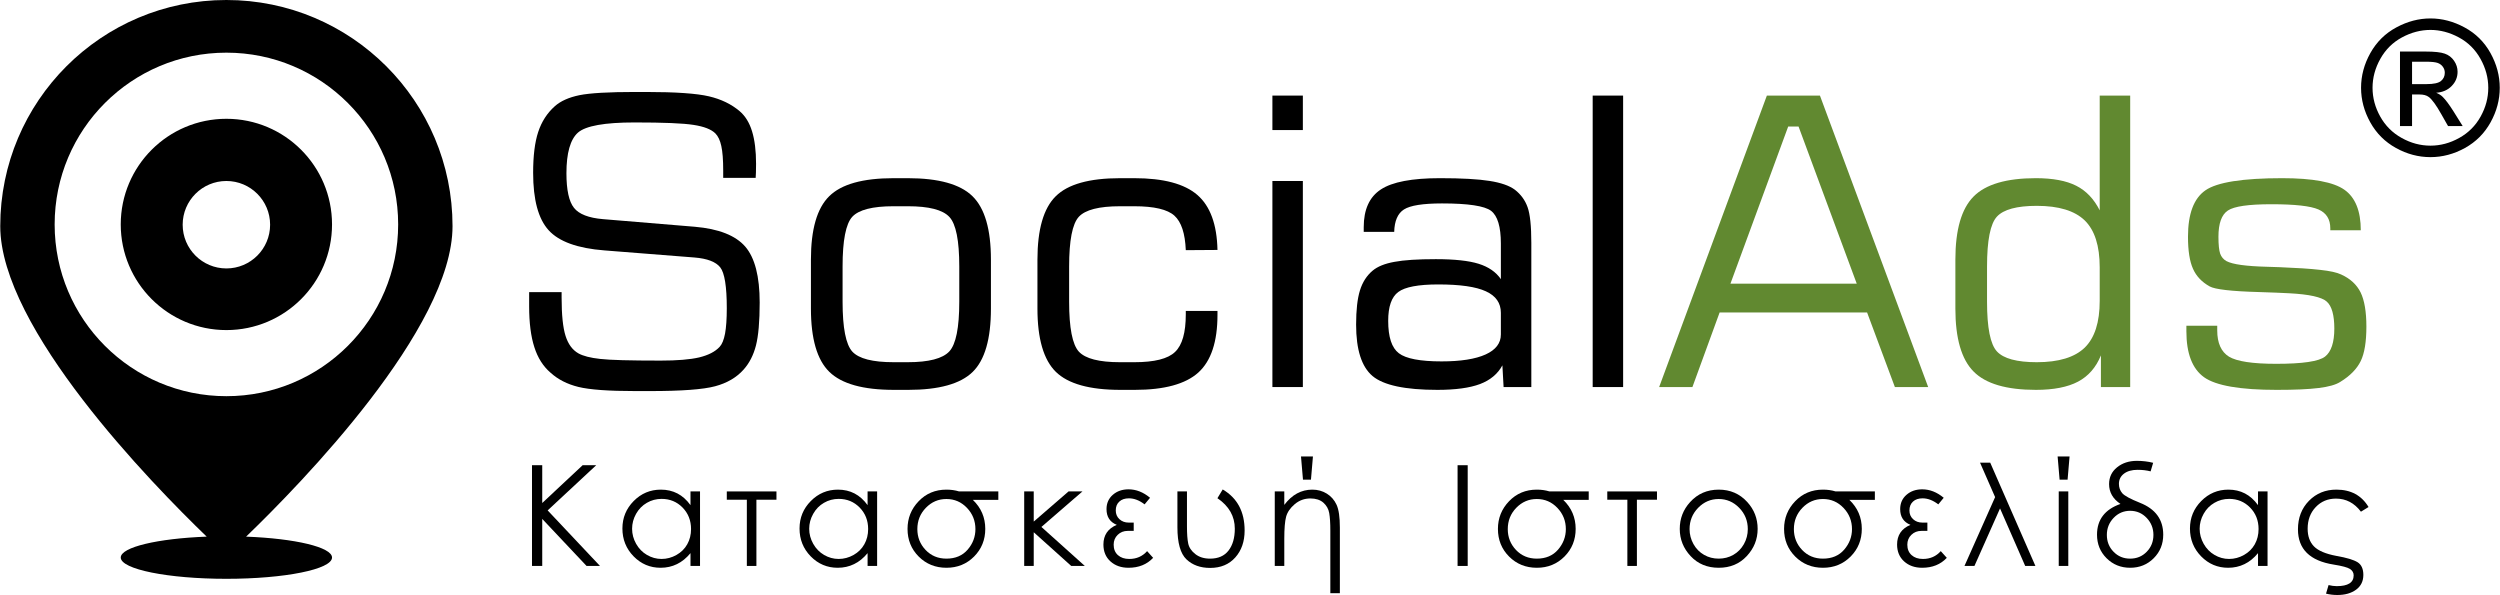 <?xml version="1.0" encoding="UTF-8"?>
<!DOCTYPE svg PUBLIC "-//W3C//DTD SVG 1.1//EN" "http://www.w3.org/Graphics/SVG/1.1/DTD/svg11.dtd">
<!-- Creator: CorelDRAW 2017 -->
<svg xmlns="http://www.w3.org/2000/svg" xml:space="preserve" width="2000px" height="476px" version="1.1" style="shape-rendering:geometricPrecision; text-rendering:geometricPrecision; image-rendering:optimizeQuality; fill-rule:evenodd; clip-rule:evenodd"
viewBox="0 0 807.74 192.28"
 xmlns:xlink="http://www.w3.org/1999/xlink">
 <defs>
  <style type="text/css">
   <![CDATA[
    .fil0 {fill:black}
    .fil3 {fill:black;fill-rule:nonzero}
    .fil1 {fill:black;fill-rule:nonzero}
    .fil2 {fill:#618930;fill-rule:nonzero}
   ]]>
  </style>
 </defs>
 <g id="__x0023_Layer_x0020_1">
  <path class="fil0" d="M146.16 73.08c0,33.03 -48.93,83.2 -66.71,100.34 15.81,0.6 27.77,3.4 27.77,6.75 0,3.8 -15.29,6.88 -34.14,6.88 -18.85,0 -34.14,-3.08 -34.14,-6.88 0,-3.36 11.96,-6.15 27.77,-6.75 -17.78,-17.14 -66.71,-67.31 -66.71,-100.34 0,-40.36 32.72,-73.08 73.08,-73.08 40.36,0 73.08,32.72 73.08,73.08zm-17.57 -0.55c0,30.65 -24.86,55.5 -55.51,55.5 -30.65,0 -55.5,-24.85 -55.5,-55.5 0,-30.65 24.85,-55.51 55.5,-55.51 30.65,0 55.51,24.86 55.51,55.51zm-21.37 0c0,18.85 -15.28,34.14 -34.14,34.14 -18.85,0 -34.14,-15.29 -34.14,-34.14 0,-18.85 15.29,-34.14 34.14,-34.14 18.86,0 34.14,15.29 34.14,34.14zm-20.01 0.09c0,7.8 -6.33,14.13 -14.13,14.13 -7.8,0 -14.13,-6.33 -14.13,-14.13 0,-7.8 6.33,-14.13 14.13,-14.13 7.8,0 14.13,6.33 14.13,14.13z"/>
  <path class="fil1" d="M170.92 94.4l10.49 0 0 1.77c0,5.61 0.43,9.74 1.28,12.39 0.84,2.66 2.22,4.54 4.16,5.64 1.51,0.84 3.87,1.45 7.02,1.79 3.15,0.37 9.68,0.54 19.54,0.54 5.36,0 9.5,-0.34 12.46,-1.03 2.96,-0.72 5.14,-1.84 6.59,-3.39 0.8,-0.85 1.38,-2.27 1.77,-4.3 0.37,-2.03 0.56,-4.77 0.56,-8.23 0,-7 -0.71,-11.38 -2.11,-13.17 -1.41,-1.79 -4.19,-2.87 -8.36,-3.2l-29.07 -2.29c-8.7,-0.67 -14.7,-2.85 -18.03,-6.52 -3.34,-3.67 -5.01,-9.84 -5.01,-18.55 0,-5.48 0.54,-9.89 1.64,-13.21 1.1,-3.33 2.88,-6.09 5.34,-8.29 1.88,-1.69 4.55,-2.88 7.97,-3.59 3.41,-0.69 9.45,-1.04 18.09,-1.04l3.37 0c9.65,0 16.45,0.48 20.41,1.41 3.95,0.93 7.23,2.52 9.91,4.79 1.81,1.54 3.15,3.7 4.01,6.5 0.87,2.81 1.3,6.31 1.3,10.5 0,1.21 -0.02,2.16 -0.04,2.8 -0.03,0.65 -0.05,1.23 -0.09,1.75l-10.49 0 0 -2.35c0,-3.46 -0.2,-6.09 -0.61,-7.93 -0.39,-1.83 -1.04,-3.19 -1.92,-4.08 -1.32,-1.31 -3.65,-2.22 -7,-2.74 -3.37,-0.54 -9.71,-0.8 -19.11,-0.8 -9.69,0 -15.8,1.1 -18.29,3.28 -2.48,2.21 -3.73,6.59 -3.73,13.15 0,5.4 0.82,9.14 2.44,11.17 1.62,2.05 4.75,3.26 9.39,3.65l29.65 2.46c7.75,0.67 13.17,2.81 16.3,6.41 3.11,3.61 4.67,9.63 4.67,18.08 0,6.15 -0.41,10.79 -1.21,13.9 -0.8,3.09 -2.12,5.68 -3.98,7.76 -2.29,2.57 -5.35,4.36 -9.2,5.39 -3.86,1.04 -10.88,1.56 -21.09,1.56l-4.69 0c-8.68,0 -14.81,-0.45 -18.42,-1.34 -3.6,-0.89 -6.61,-2.42 -9.02,-4.62 -2.36,-2.03 -4.11,-4.77 -5.21,-8.23 -1.12,-3.45 -1.68,-7.86 -1.68,-13.17l0 -4.62z"/>
  <path id="1" class="fil1" d="M309.92 97.51l0 -11.38c0,-8.4 -1.06,-13.74 -3.2,-16.02 -2.14,-2.31 -6.61,-3.46 -13.43,-3.46l-4.62 0c-6.8,0 -11.23,1.15 -13.33,3.41 -2.09,2.29 -3.13,7.65 -3.13,16.07l0 11.38c0,8.46 1.06,13.84 3.16,16.13 2.11,2.27 6.54,3.41 13.3,3.41l4.62 0c6.78,0 11.25,-1.17 13.41,-3.48 2.14,-2.31 3.22,-7.66 3.22,-16.06zm-21.12 28.48c-9.96,0 -16.91,-1.94 -20.88,-5.83 -3.96,-3.87 -5.94,-10.69 -5.94,-20.43l0 -15.83c0,-9.78 1.96,-16.6 5.91,-20.49 3.93,-3.89 10.87,-5.83 20.78,-5.83l4.62 0c9.95,0 16.93,1.94 20.9,5.83 3.98,3.89 5.96,10.71 5.96,20.49l0 15.83c0,9.78 -1.96,16.61 -5.91,20.47 -3.96,3.87 -10.91,5.79 -20.84,5.79l-4.6 0z"/>
  <path id="2" class="fil1" d="M362 125.99c-9.95,0 -16.91,-1.94 -20.88,-5.83 -3.95,-3.89 -5.94,-10.69 -5.94,-20.45l0 -15.78c0,-9.79 1.97,-16.63 5.92,-20.52 3.93,-3.89 10.86,-5.83 20.77,-5.83l4.62 0c9.42,0 16.2,1.81 20.37,5.42 4.16,3.61 6.32,9.52 6.5,17.77l-10.24 0.07c-0.22,-5.4 -1.43,-9.11 -3.67,-11.14 -2.23,-2.03 -6.57,-3.05 -12.96,-3.05l-4.62 0c-6.8,0 -11.23,1.15 -13.32,3.41 -2.1,2.29 -3.13,7.65 -3.13,16.07l0 11.38c0,8.46 1.05,13.84 3.15,16.13 2.12,2.27 6.54,3.41 13.3,3.41l4.62 0c6.48,0 10.89,-1.1 13.17,-3.33 2.32,-2.2 3.46,-6.26 3.46,-12.11l0 -1.14 10.24 0 0 1.27c0,8.68 -2.06,14.9 -6.18,18.64 -4.13,3.73 -10.97,5.61 -20.58,5.61l-4.6 0z"/>
  <path id="3" class="fil1" d="M411.11 42.03l0 -11.14 9.84 0 0 11.14 -9.84 0zm0 83.05l0 -66.59 9.84 0 0 66.59 -9.84 0z"/>
  <path id="4" class="fil1" d="M484.94 108.11l0 -7.02c0,-3.17 -1.62,-5.48 -4.84,-6.95 -3.22,-1.49 -8.36,-2.22 -15.4,-2.22 -6.43,0 -10.75,0.82 -12.91,2.44 -2.18,1.61 -3.26,4.72 -3.26,9.32 0,5.25 1.14,8.73 3.45,10.48 2.29,1.75 6.89,2.63 13.8,2.63 6.2,0 10.93,-0.75 14.23,-2.24 3.28,-1.49 4.93,-3.65 4.93,-6.44zm0.49 9.96c-1.51,2.78 -3.93,4.79 -7.23,6.04 -3.33,1.25 -7.91,1.88 -13.78,1.88 -10.41,0 -17.4,-1.49 -20.95,-4.47 -3.54,-2.98 -5.31,-8.51 -5.31,-16.63 0,-4.68 0.41,-8.35 1.23,-11.01 0.82,-2.66 2.18,-4.79 4.08,-6.39 1.6,-1.36 3.96,-2.31 7.07,-2.87 3.11,-0.59 7.55,-0.87 13.38,-0.87 6.03,0 10.65,0.5 13.82,1.49 3.2,1 5.6,2.64 7.2,4.97l0 -11.49c0,-5.44 -1.06,-8.96 -3.16,-10.58 -2.11,-1.6 -7.4,-2.4 -15.87,-2.4 -6.15,0 -10.26,0.65 -12.29,1.95 -2,1.27 -3.06,3.69 -3.15,7.25l-9.85 0 0 -1.53c0,-5.7 1.84,-9.76 5.53,-12.18 3.7,-2.44 10.07,-3.65 19.09,-3.65 7.04,0 12.4,0.3 16.07,0.89 3.67,0.58 6.39,1.53 8.16,2.85 1.94,1.51 3.3,3.39 4.1,5.63 0.8,2.23 1.21,6.07 1.21,11.51l0 46.62 -8.96 0 -0.39 -7.01z"/>
  <polygon id="5" class="fil1" points="514.61,125.08 514.61,30.89 524.45,30.89 524.45,125.08 "/>
  <path id="6" class="fil2" d="M559.13 91.66l40.81 0 -18.8 -50.77 -3.35 0 -18.66 50.77zm-23.04 33.42l34.81 -94.19 17.15 0 34.98 94.19 -10.76 0 -8.98 -24.1 -47.66 0 -8.79 24.1 -10.75 0z"/>
  <path id="7" class="fil2" d="M678.46 97.25l0 -10.86c0,-6.98 -1.62,-12.01 -4.84,-15.16 -3.24,-3.13 -8.4,-4.71 -15.48,-4.71 -6.46,0 -10.75,1.17 -12.89,3.48 -2.14,2.31 -3.2,7.68 -3.2,16.13l0 11.38c0,8.4 1.06,13.75 3.2,16.06 2.14,2.31 6.43,3.48 12.89,3.48 7.08,0 12.24,-1.58 15.48,-4.71 3.22,-3.15 4.84,-8.18 4.84,-15.09zm0.39 17.6c-1.58,3.88 -4.04,6.71 -7.39,8.48 -3.34,1.77 -7.9,2.66 -13.62,2.66 -9.5,0 -16.22,-1.96 -20.13,-5.92 -3.93,-3.95 -5.89,-10.73 -5.89,-20.34l0 -15.83c0,-9.65 1.96,-16.45 5.89,-20.4 3.91,-3.95 10.63,-5.92 20.13,-5.92 5.48,0 9.82,0.82 13.02,2.44 3.22,1.62 5.74,4.28 7.6,7.95l0 -37.08 9.85 0 0 94.19 -9.46 0 0 -10.23z"/>
  <path id="8" class="fil2" d="M706.47 105.26l9.97 0 0 1.51c0,4.1 1.28,6.93 3.8,8.49 2.53,1.53 7.6,2.31 15.25,2.31 8.55,0 13.82,-0.78 15.81,-2.35 1.98,-1.56 2.98,-4.58 2.98,-9.05 0,-4.34 -0.82,-7.26 -2.44,-8.7 -1.62,-1.47 -5.68,-2.36 -12.16,-2.7 -2.42,-0.13 -5.66,-0.26 -9.74,-0.39 -8.94,-0.24 -14.25,-0.87 -15.94,-1.82 -2.52,-1.4 -4.34,-3.3 -5.39,-5.7 -1.08,-2.39 -1.62,-5.85 -1.62,-10.36 0,-7.39 1.87,-12.38 5.63,-14.99 3.74,-2.61 12.01,-3.93 24.79,-3.93 9.91,0 16.61,1.25 20.13,3.74 3.52,2.48 5.29,6.86 5.29,13.1l-9.85 0 0 -0.62c0,-2.96 -1.27,-4.99 -3.82,-6.11 -2.57,-1.13 -7.65,-1.69 -15.23,-1.69 -7.36,0 -12.02,0.67 -14.05,2.03 -2.03,1.34 -3.05,4.17 -3.05,8.47 0,2.61 0.2,4.42 0.56,5.48 0.39,1.06 1.06,1.86 2.03,2.4 1.99,1.06 6.37,1.66 13.18,1.83 1.72,0.05 3.06,0.09 3.99,0.13 5.57,0.22 9.93,0.5 13.11,0.87 3.17,0.34 5.42,0.84 6.78,1.49 2.96,1.34 5.05,3.28 6.3,5.81 1.23,2.54 1.86,6.22 1.86,11.03 0,4.88 -0.6,8.62 -1.83,11.14 -1.24,2.53 -3.42,4.78 -6.59,6.72 -1.43,0.93 -3.78,1.6 -7.02,1.99 -3.26,0.41 -7.77,0.6 -13.56,0.6 -11.81,0 -19.63,-1.36 -23.45,-4.08 -3.82,-2.74 -5.72,-7.69 -5.72,-14.88l0 -1.77z"/>
  <polygon class="fil1" points="171.84,150.34 175.15,150.34 175.15,162.55 188.2,150.34 192.59,150.34 176.9,164.94 193.81,182.89 189.47,182.89 175.15,167.69 175.15,182.89 171.84,182.89 "/>
  <path id="1" class="fil1" d="M226.14 158.81l0 24.08 -3.08 0 0 -4.14c-1.3,1.58 -2.76,2.77 -4.37,3.55 -1.61,0.79 -3.38,1.18 -5.29,1.18 -3.4,0 -6.31,-1.23 -8.72,-3.69 -2.41,-2.47 -3.62,-5.47 -3.62,-9 0,-3.46 1.22,-6.42 3.65,-8.88 2.43,-2.45 5.35,-3.68 8.78,-3.68 1.97,0 3.75,0.41 5.36,1.24 1.59,0.83 3,2.09 4.21,3.77l0 -4.43 3.08 0zm-12.41 2.41c-1.72,0 -3.32,0.42 -4.77,1.27 -1.46,0.84 -2.61,2.02 -3.48,3.55 -0.86,1.53 -1.29,3.14 -1.29,4.85 0,1.69 0.43,3.3 1.3,4.85 0.87,1.54 2.04,2.74 3.5,3.59 1.47,0.86 3.04,1.3 4.72,1.3 1.68,0 3.29,-0.43 4.8,-1.28 1.52,-0.86 2.69,-2 3.5,-3.46 0.82,-1.45 1.23,-3.09 1.23,-4.92 0,-2.77 -0.92,-5.09 -2.75,-6.96 -1.83,-1.86 -4.09,-2.79 -6.76,-2.79z"/>
  <polygon id="2" class="fil1" points="250.84,161.49 244.36,161.49 244.36,182.89 241.27,182.89 241.27,161.49 234.79,161.49 234.79,158.81 250.84,158.81 "/>
  <path id="3" class="fil1" d="M283.37 158.81l0 24.08 -3.08 0 0 -4.14c-1.3,1.58 -2.75,2.77 -4.37,3.55 -1.61,0.79 -3.38,1.18 -5.29,1.18 -3.4,0 -6.31,-1.23 -8.72,-3.69 -2.41,-2.47 -3.61,-5.47 -3.61,-9 0,-3.46 1.21,-6.42 3.65,-8.88 2.42,-2.45 5.35,-3.68 8.77,-3.68 1.97,0 3.76,0.41 5.36,1.24 1.59,0.83 3,2.09 4.21,3.77l0 -4.43 3.08 0zm-12.41 2.41c-1.72,0 -3.32,0.42 -4.77,1.27 -1.46,0.84 -2.61,2.02 -3.47,3.55 -0.87,1.53 -1.3,3.14 -1.3,4.85 0,1.69 0.43,3.3 1.3,4.85 0.87,1.54 2.04,2.74 3.5,3.59 1.47,0.86 3.04,1.3 4.72,1.3 1.68,0 3.29,-0.43 4.81,-1.28 1.51,-0.86 2.68,-2 3.49,-3.46 0.82,-1.45 1.23,-3.09 1.23,-4.92 0,-2.77 -0.92,-5.09 -2.75,-6.96 -1.83,-1.86 -4.08,-2.79 -6.76,-2.79z"/>
  <path id="4" class="fil1" d="M322.54 161.54l-8.23 0c2.67,2.57 4.01,5.69 4.01,9.37 0,3.53 -1.2,6.51 -3.61,8.94 -2.41,2.42 -5.39,3.63 -8.94,3.63 -3.56,0 -6.55,-1.21 -8.96,-3.62 -2.41,-2.42 -3.61,-5.39 -3.61,-8.94 0,-3.46 1.19,-6.44 3.59,-8.94 2.39,-2.5 5.39,-3.75 8.98,-3.75 1.45,0 2.81,0.19 4.08,0.58l12.69 0 0 2.73zm-16.78 -0.28c-2.59,0 -4.79,0.95 -6.63,2.84 -1.84,1.89 -2.76,4.18 -2.76,6.89 0,2.63 0.89,4.87 2.67,6.74 1.78,1.87 4.02,2.8 6.72,2.8 2.91,0 5.2,-0.97 6.88,-2.92 1.67,-1.94 2.5,-4.16 2.5,-6.62 0,-2.66 -0.91,-4.95 -2.73,-6.86 -1.82,-1.91 -4.04,-2.87 -6.65,-2.87z"/>
  <polygon id="5" class="fil1" points="350.49,182.89 346.1,182.89 333.98,172 333.98,182.89 330.9,182.89 330.9,158.81 333.98,158.81 333.98,168.55 345.23,158.81 349.72,158.81 336.46,170.29 "/>
  <path id="6" class="fil1" d="M372.57 180.27c-2.02,2.14 -4.67,3.21 -7.97,3.21 -2.37,0 -4.31,-0.69 -5.83,-2.06 -1.52,-1.37 -2.27,-3.19 -2.27,-5.45 0,-3.02 1.44,-5.15 4.32,-6.36 -2.21,-0.89 -3.32,-2.59 -3.32,-5.08 0,-1.9 0.68,-3.44 2.03,-4.62 1.36,-1.19 3.06,-1.78 5.09,-1.78 2.45,0 4.76,0.91 6.95,2.73l-1.76 2.13c-1.69,-1.3 -3.38,-1.95 -5.06,-1.95 -1.31,0 -2.35,0.34 -3.11,1.05 -0.77,0.69 -1.15,1.65 -1.15,2.87 0,1.15 0.39,2.08 1.19,2.82 0.78,0.73 1.78,1.1 2.98,1.1l1.63 0 0 2.68 -1.92 0c-1.3,0 -2.38,0.42 -3.25,1.27 -0.87,0.84 -1.31,1.91 -1.31,3.19 0,1.42 0.46,2.55 1.37,3.37 0.93,0.83 2.15,1.24 3.68,1.24 2.34,0 4.26,-0.84 5.76,-2.53l1.95 2.17z"/>
  <path id="7" class="fil1" d="M380.41 158.81l3.09 0 0 11.27c0,2.4 0.13,4.25 0.4,5.54 0.26,1.29 1.03,2.44 2.29,3.43 1.25,0.99 2.85,1.48 4.77,1.48 2.63,0 4.61,-0.86 5.97,-2.61 1.35,-1.75 2.03,-4.1 2.03,-7.05 0,-4.04 -1.87,-7.32 -5.62,-9.87l1.71 -2.83c4.72,2.78 7.08,7.2 7.08,13.27 0,3.54 -1,6.44 -3.01,8.7 -2.01,2.26 -4.72,3.39 -8.13,3.39 -3.17,0 -5.72,-0.92 -7.66,-2.77 -1.94,-1.84 -2.92,-5.3 -2.92,-10.34l0 -11.61z"/>
  <path id="8" class="fil1" d="M432.91 191.69l-3.08 0 0 -20.26c0,-2.41 -0.12,-4.28 -0.36,-5.62 -0.23,-1.34 -0.87,-2.46 -1.89,-3.37 -1.03,-0.9 -2.43,-1.36 -4.19,-1.36 -1.92,0 -3.61,0.62 -5.07,1.85 -1.46,1.24 -2.38,2.58 -2.78,4.05 -0.39,1.46 -0.59,3.83 -0.59,7.1l0 8.81 -3.08 0 0 -24.08 3.08 0 0 4.35c2.48,-3.29 5.49,-4.93 9.06,-4.93 1.73,0 3.29,0.43 4.68,1.29 1.39,0.86 2.45,2.07 3.16,3.61 0.71,1.55 1.06,4.01 1.06,7.38l0 21.18zm-8.7 -44.17l-0.64 7.49 -2.58 0 -0.64 -7.49 3.86 0z"/>
  <polygon id="9" class="fil1" points="470.95,150.34 474.22,150.34 474.22,182.89 470.95,182.89 "/>
  <path id="10" class="fil1" d="M513.33 161.54l-8.22 0c2.66,2.57 4,5.69 4,9.37 0,3.53 -1.2,6.51 -3.61,8.94 -2.41,2.42 -5.39,3.63 -8.93,3.63 -3.57,0 -6.56,-1.21 -8.97,-3.62 -2.41,-2.42 -3.61,-5.39 -3.61,-8.94 0,-3.46 1.2,-6.44 3.59,-8.94 2.4,-2.5 5.39,-3.75 8.99,-3.75 1.44,0 2.8,0.19 4.07,0.58l12.69 0 0 2.73zm-16.78 -0.28c-2.58,0 -4.79,0.95 -6.63,2.84 -1.83,1.89 -2.75,4.18 -2.75,6.89 0,2.63 0.89,4.87 2.66,6.74 1.78,1.87 4.02,2.8 6.72,2.8 2.91,0 5.2,-0.97 6.88,-2.92 1.67,-1.94 2.51,-4.16 2.51,-6.62 0,-2.66 -0.92,-4.95 -2.74,-6.86 -1.82,-1.91 -4.03,-2.87 -6.65,-2.87z"/>
  <polygon id="11" class="fil1" points="535.39,161.49 528.9,161.49 528.9,182.89 525.82,182.89 525.82,161.49 519.33,161.49 519.33,158.81 535.39,158.81 "/>
  <path id="12" class="fil1" d="M555.35 158.23c3.71,0 6.79,1.33 9.23,4.02 2.22,2.44 3.34,5.33 3.34,8.67 0,3.36 -1.18,6.29 -3.53,8.8 -2.34,2.51 -5.36,3.76 -9.04,3.76 -3.71,0 -6.74,-1.25 -9.08,-3.76 -2.35,-2.51 -3.52,-5.44 -3.52,-8.8 0,-3.32 1.11,-6.21 3.33,-8.65 2.44,-2.7 5.53,-4.04 9.27,-4.04zm-0.02 3.03c-2.57,0 -4.78,0.95 -6.63,2.84 -1.85,1.9 -2.78,4.2 -2.78,6.89 0,1.73 0.43,3.35 1.27,4.85 0.84,1.5 1.98,2.65 3.42,3.47 1.43,0.82 3.01,1.22 4.72,1.22 1.72,0 3.3,-0.4 4.73,-1.22 1.43,-0.82 2.57,-1.97 3.42,-3.47 0.84,-1.5 1.26,-3.12 1.26,-4.85 0,-2.69 -0.93,-4.99 -2.79,-6.89 -1.85,-1.89 -4.06,-2.84 -6.62,-2.84z"/>
  <path id="13" class="fil1" d="M605.8 161.54l-8.23 0c2.67,2.57 4.01,5.69 4.01,9.37 0,3.53 -1.2,6.51 -3.61,8.94 -2.41,2.42 -5.39,3.63 -8.94,3.63 -3.56,0 -6.55,-1.21 -8.96,-3.62 -2.41,-2.42 -3.61,-5.39 -3.61,-8.94 0,-3.46 1.19,-6.44 3.59,-8.94 2.39,-2.5 5.39,-3.75 8.98,-3.75 1.45,0 2.81,0.19 4.08,0.58l12.69 0 0 2.73zm-16.78 -0.28c-2.59,0 -4.79,0.95 -6.63,2.84 -1.83,1.89 -2.76,4.18 -2.76,6.89 0,2.63 0.89,4.87 2.67,6.74 1.78,1.87 4.02,2.8 6.72,2.8 2.91,0 5.2,-0.97 6.88,-2.92 1.67,-1.94 2.51,-4.16 2.51,-6.62 0,-2.66 -0.92,-4.95 -2.74,-6.86 -1.82,-1.91 -4.04,-2.87 -6.65,-2.87z"/>
  <path id="14" class="fil1" d="M629.05 180.27c-2.02,2.14 -4.67,3.21 -7.97,3.21 -2.37,0 -4.31,-0.69 -5.83,-2.06 -1.51,-1.37 -2.27,-3.19 -2.27,-5.45 0,-3.02 1.44,-5.15 4.32,-6.36 -2.21,-0.89 -3.32,-2.59 -3.32,-5.08 0,-1.9 0.68,-3.44 2.03,-4.62 1.36,-1.19 3.06,-1.78 5.09,-1.78 2.45,0 4.76,0.91 6.95,2.73l-1.75 2.13c-1.7,-1.3 -3.39,-1.95 -5.07,-1.95 -1.3,0 -2.35,0.34 -3.11,1.05 -0.76,0.69 -1.15,1.65 -1.15,2.87 0,1.15 0.39,2.08 1.19,2.82 0.78,0.73 1.78,1.1 2.98,1.1l1.63 0 0 2.68 -1.92 0c-1.3,0 -2.38,0.42 -3.25,1.27 -0.87,0.84 -1.31,1.91 -1.31,3.19 0,1.42 0.46,2.55 1.38,3.37 0.92,0.83 2.14,1.24 3.67,1.24 2.34,0 4.26,-0.84 5.76,-2.53l1.95 2.17z"/>
  <polygon id="15" class="fil1" points="657.68,182.89 654.38,182.89 646.25,164.3 637.98,182.89 634.76,182.89 644.66,160.65 639.79,149.52 643.08,149.52 "/>
  <path id="16" class="fil1" d="M665.22 158.81l3.09 0 0 24.08 -3.09 0 0 -24.08zm3.5 -11.29l-0.64 7.49 -2.58 0 -0.64 -7.49 3.86 0z"/>
  <path id="17" class="fil1" d="M685.17 162.85c-2.45,-1.63 -3.68,-3.77 -3.68,-6.41 0,-2.22 0.86,-4.03 2.58,-5.42 1.72,-1.39 3.85,-2.09 6.39,-2.09 1.86,0 3.61,0.21 5.27,0.63l-0.82 2.77c-1.24,-0.33 -2.64,-0.5 -4.21,-0.5 -1.86,0 -3.33,0.42 -4.41,1.25 -1.08,0.83 -1.62,1.93 -1.62,3.28 0,1.18 0.36,2.18 1.08,3.03 0.74,0.84 2.65,1.87 5.75,3.11 5,1.99 7.49,5.42 7.49,10.29 0,3.01 -1.02,5.54 -3.07,7.6 -2.06,2.06 -4.6,3.09 -7.61,3.09 -3.02,0 -5.57,-1.03 -7.63,-3.08 -2.06,-2.05 -3.09,-4.59 -3.09,-7.61 0,-4.85 2.53,-8.17 7.58,-9.94zm3.12 2.22c-2.1,0 -3.88,0.77 -5.34,2.3 -1.46,1.53 -2.18,3.36 -2.18,5.49 0,2.14 0.71,3.96 2.16,5.44 1.44,1.49 3.23,2.23 5.36,2.23 2.13,0 3.93,-0.74 5.37,-2.23 1.44,-1.48 2.16,-3.3 2.16,-5.44 0,-2.13 -0.73,-3.96 -2.18,-5.49 -1.46,-1.53 -3.25,-2.3 -5.35,-2.3z"/>
  <path id="18" class="fil1" d="M732.7 158.81l0 24.08 -3.08 0 0 -4.14c-1.3,1.58 -2.75,2.77 -4.37,3.55 -1.61,0.79 -3.38,1.18 -5.29,1.18 -3.4,0 -6.31,-1.23 -8.72,-3.69 -2.41,-2.47 -3.61,-5.47 -3.61,-9 0,-3.46 1.22,-6.42 3.65,-8.88 2.42,-2.45 5.35,-3.68 8.77,-3.68 1.97,0 3.76,0.41 5.36,1.24 1.59,0.83 3,2.09 4.21,3.77l0 -4.43 3.08 0zm-12.41 2.41c-1.72,0 -3.31,0.42 -4.76,1.27 -1.46,0.84 -2.62,2.02 -3.48,3.55 -0.86,1.53 -1.29,3.14 -1.29,4.85 0,1.69 0.43,3.3 1.3,4.85 0.87,1.54 2.03,2.74 3.5,3.59 1.46,0.86 3.03,1.3 4.71,1.3 1.69,0 3.3,-0.43 4.81,-1.28 1.52,-0.86 2.68,-2 3.5,-3.46 0.81,-1.45 1.22,-3.09 1.22,-4.92 0,-2.77 -0.91,-5.09 -2.75,-6.96 -1.83,-1.86 -4.08,-2.79 -6.76,-2.79z"/>
  <path id="19" class="fil1" d="M765.34 163.85l-2.46 1.51c-2.13,-2.82 -4.82,-4.23 -8.07,-4.23 -2.61,0 -4.8,0.91 -6.53,2.73 -1.75,1.83 -2.62,4.16 -2.62,7 0,2.41 0.68,4.31 2.04,5.71 1.36,1.39 3.76,2.42 7.21,3.07 3.33,0.58 5.62,1.27 6.88,2.05 1.24,0.78 1.87,2.15 1.87,4.1 0,2.03 -0.78,3.62 -2.34,4.77 -1.56,1.14 -3.58,1.72 -6.06,1.72 -1.29,0 -2.5,-0.15 -3.66,-0.44l0.82 -2.77c0.93,0.23 1.81,0.35 2.63,0.35 3.65,0 5.48,-1.16 5.48,-3.48 0,-0.87 -0.4,-1.56 -1.2,-2.08 -0.8,-0.51 -2.55,-0.98 -5.27,-1.41 -7.68,-1.22 -11.53,-5.01 -11.53,-11.38 0,-3.73 1.19,-6.81 3.55,-9.22 2.38,-2.42 5.33,-3.62 8.87,-3.62 4.68,0 8.14,1.87 10.39,5.62z"/>
  <path class="fil3" d="M785.35 5.96c3.76,0 7.43,0.96 11.01,2.9 3.58,1.92 6.38,4.69 8.38,8.28 1.99,3.59 3,7.34 3,11.24 0,3.86 -0.99,7.58 -2.96,11.14 -1.97,3.56 -4.73,6.33 -8.28,8.3 -3.56,1.97 -7.28,2.96 -11.15,2.96 -3.89,0 -7.61,-0.99 -11.16,-2.96 -3.56,-1.97 -6.33,-4.74 -8.3,-8.3 -1.98,-3.56 -2.97,-7.28 -2.97,-11.14 0,-3.9 1,-7.65 3.01,-11.24 2.01,-3.59 4.81,-6.36 8.39,-8.28 3.59,-1.94 7.26,-2.9 11.03,-2.9zm0 3.71c-3.16,0 -6.23,0.81 -9.21,2.42 -2.98,1.61 -5.31,3.92 -6.99,6.92 -1.68,3 -2.52,6.12 -2.52,9.37 0,3.23 0.83,6.32 2.48,9.28 1.65,2.96 3.96,5.27 6.93,6.92 2.97,1.66 6.07,2.49 9.31,2.49 3.22,0 6.32,-0.83 9.29,-2.49 2.97,-1.65 5.28,-3.96 6.92,-6.92 1.65,-2.96 2.47,-6.05 2.47,-9.28 0,-3.25 -0.84,-6.37 -2.52,-9.37 -1.67,-3 -4,-5.31 -6.99,-6.92 -2.99,-1.61 -6.05,-2.42 -9.17,-2.42zm-9.85 31.07l0 -24.08 8.3 0c2.83,0 4.88,0.22 6.15,0.67 1.28,0.44 2.28,1.22 3.04,2.33 0.75,1.11 1.12,2.28 1.12,3.53 0,1.75 -0.62,3.29 -1.89,4.59 -1.26,1.31 -2.93,2.04 -5.02,2.2 0.85,0.35 1.54,0.78 2.05,1.28 0.97,0.94 2.16,2.53 3.57,4.77l2.94 4.71 -4.73 0 -2.15 -3.79c-1.68,-2.99 -3.05,-4.86 -4.08,-5.61 -0.71,-0.55 -1.74,-0.82 -3.11,-0.81l-2.29 0 0 10.21 -3.9 0zm3.9 -13.56l4.72 0c2.26,0 3.8,-0.33 4.62,-1 0.82,-0.67 1.24,-1.56 1.24,-2.66 0,-0.71 -0.2,-1.35 -0.6,-1.9 -0.39,-0.57 -0.94,-0.99 -1.64,-1.26 -0.71,-0.27 -2.01,-0.42 -3.91,-0.42l-4.43 0 0 7.24z"/>
 </g>
</svg>
